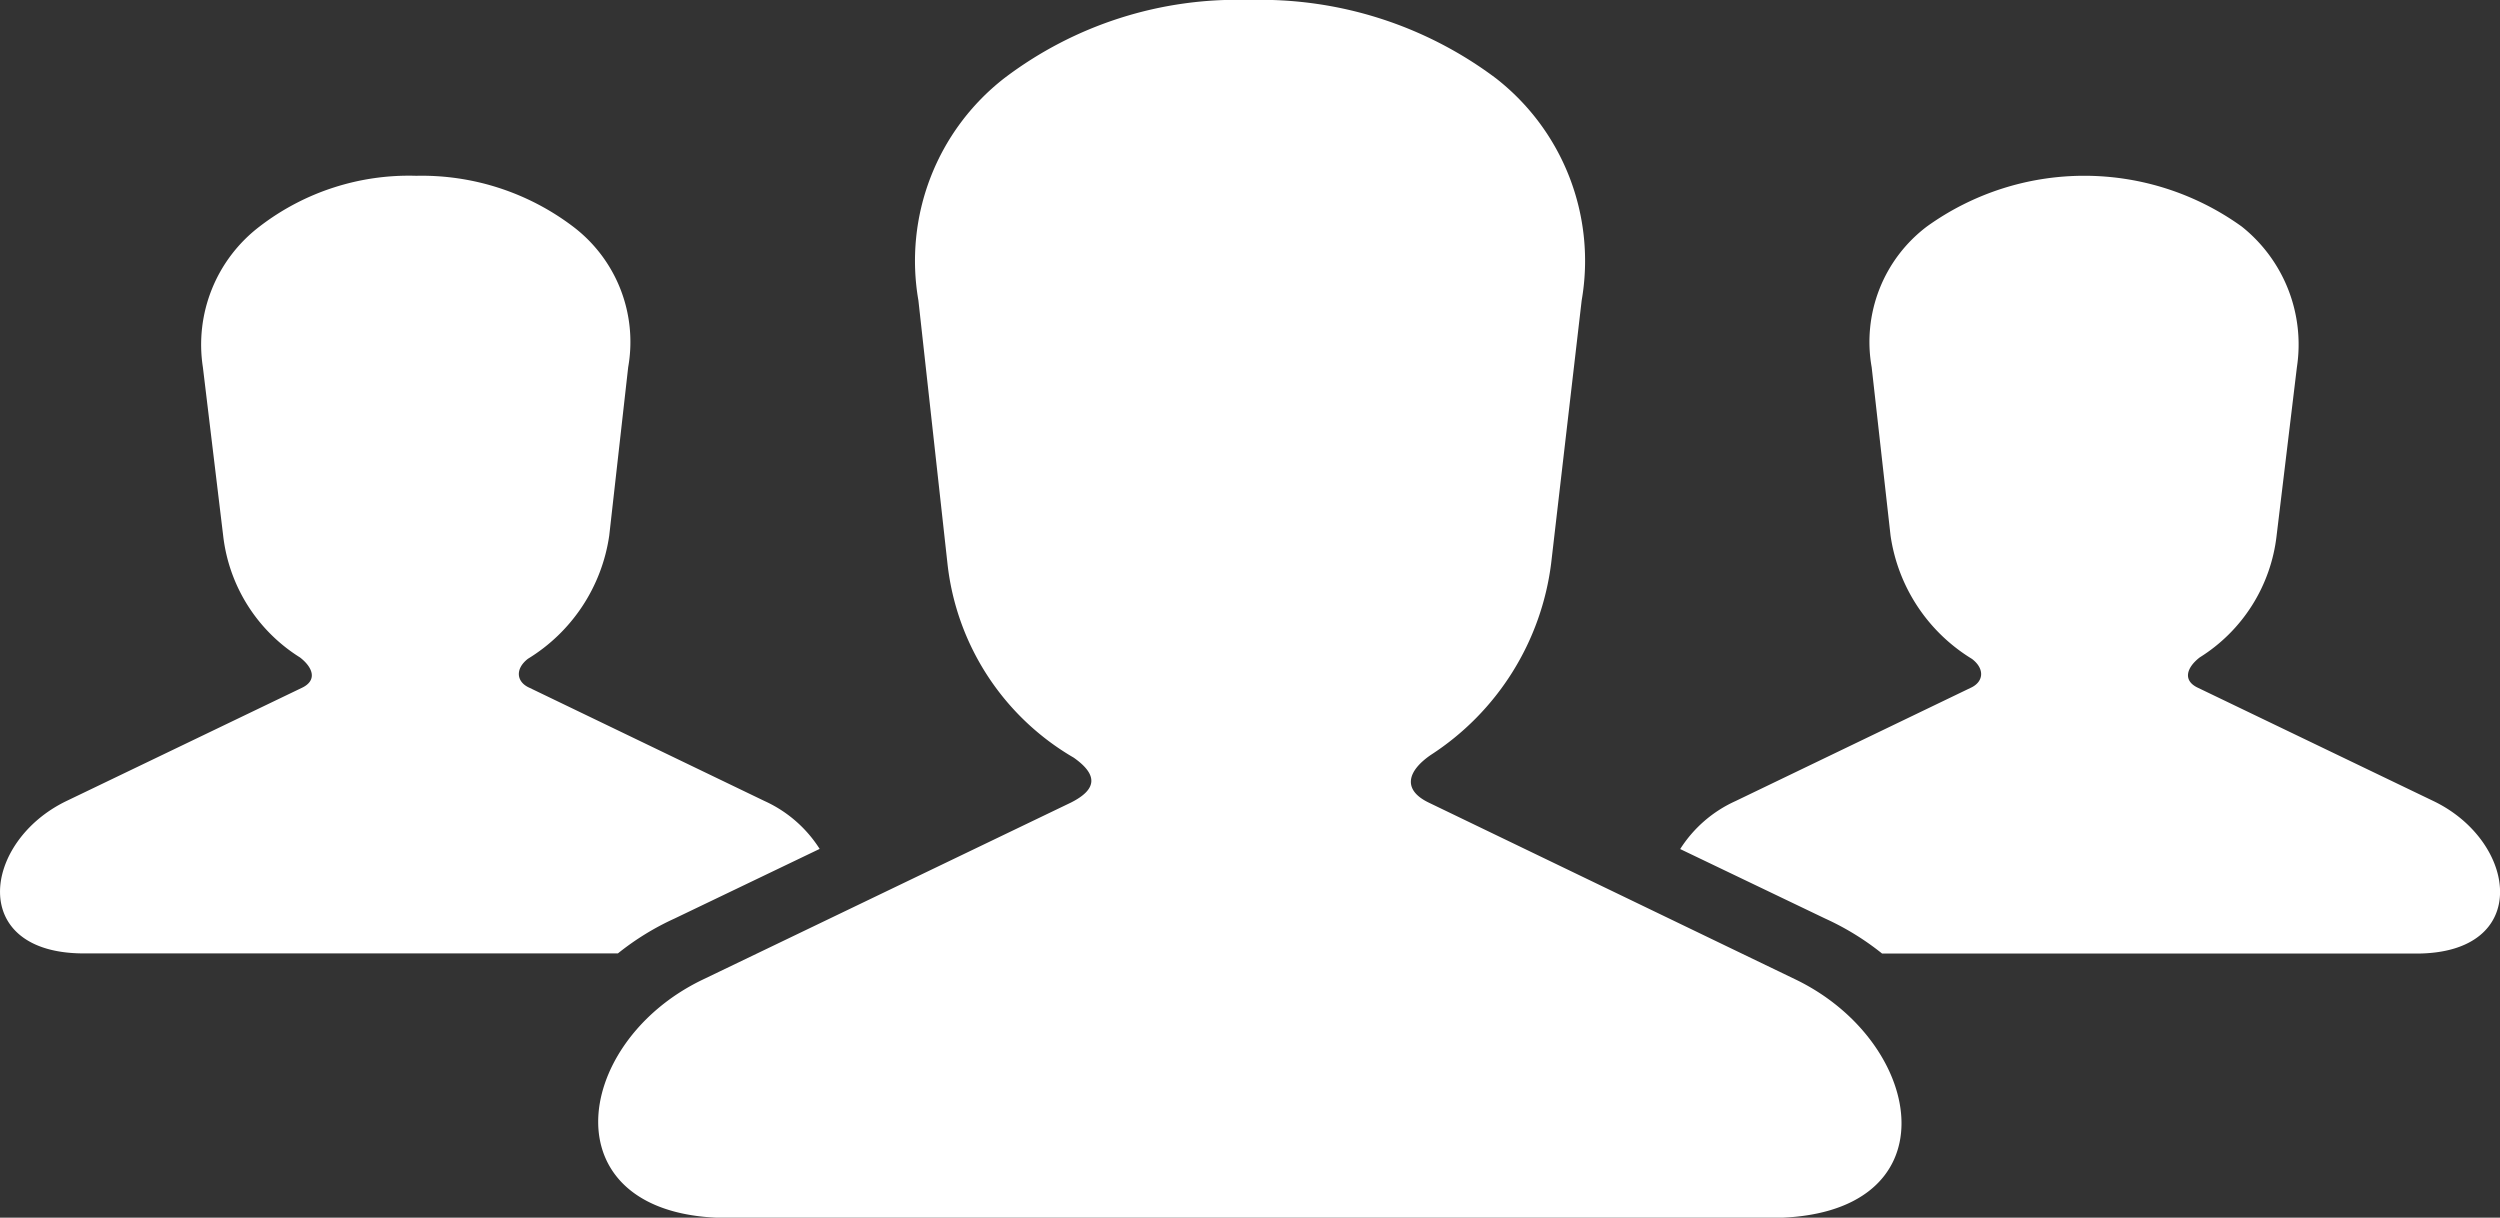 <svg id="Careers_Icon" data-name="Careers Icon" xmlns="http://www.w3.org/2000/svg" xmlns:xlink="http://www.w3.org/1999/xlink" width="33.776" height="16.451" viewBox="0 0 33.776 16.451">
  <rect x="0" y="0" width="33.776" height="16.451" fill="#333333" stroke="none"/>
  <defs>
    <clipPath id="clip-path">
      <rect id="Rectangle_4192" data-name="Rectangle 4192" width="33.777" height="16.452" transform="translate(0 0)" fill="#fff"/>
    </clipPath>
  </defs>
  <g id="Group_179" data-name="Group 179" clip-path="url(#clip-path)">
    <path id="Path_994" data-name="Path 994" d="M4.074,9.295c.216-.1.157-.274-.02-.412A2.238,2.238,0,0,1,3.015,7.236L2.741,4.961a2.006,2.006,0,0,1,.765-1.9,3.308,3.308,0,0,1,2.118-.686,3.385,3.385,0,0,1,2.118.686,1.954,1.954,0,0,1,.745,1.9L8.231,7.236A2.344,2.344,0,0,1,7.133,8.9c-.177.137-.157.314.02.392l3.176,1.53a1.727,1.727,0,0,1,.745.647l-1.961.941a3.615,3.615,0,0,0-.765.471H1.133c-1.569,0-1.373-1.51-.235-2.059Zm10.393,1.549c.353-.177.373-.373.039-.608A3.469,3.469,0,0,1,12.8,7.608l-.392-3.549a3.126,3.126,0,0,1,1.157-3A5.2,5.2,0,0,1,16.879,0a5.294,5.294,0,0,1,3.333,1.059,3.126,3.126,0,0,1,1.157,3l-.412,3.549A3.62,3.62,0,0,1,19.33,10.2c-.314.216-.392.471-.02.647l4.961,2.392c1.765.863,2.137,3.216-.353,3.216H9.839c-2.431,0-2.137-2.353-.353-3.216Zm18.413-.02c1.137.549,1.333,2.059-.235,2.059H25.428a3.615,3.615,0,0,0-.765-.471L22.7,11.471a1.727,1.727,0,0,1,.745-.647l3.177-1.53c.176-.078.2-.255.02-.392a2.344,2.344,0,0,1-1.1-1.667l-.255-2.274a1.954,1.954,0,0,1,.745-1.9,3.641,3.641,0,0,1,4.255,0,2.036,2.036,0,0,1,.745,1.9l-.274,2.274a2.238,2.238,0,0,1-1.039,1.647c-.177.137-.235.314-.02.412Z" transform="translate(0 0)" fill="#fff"/>
  </g>
</svg>
